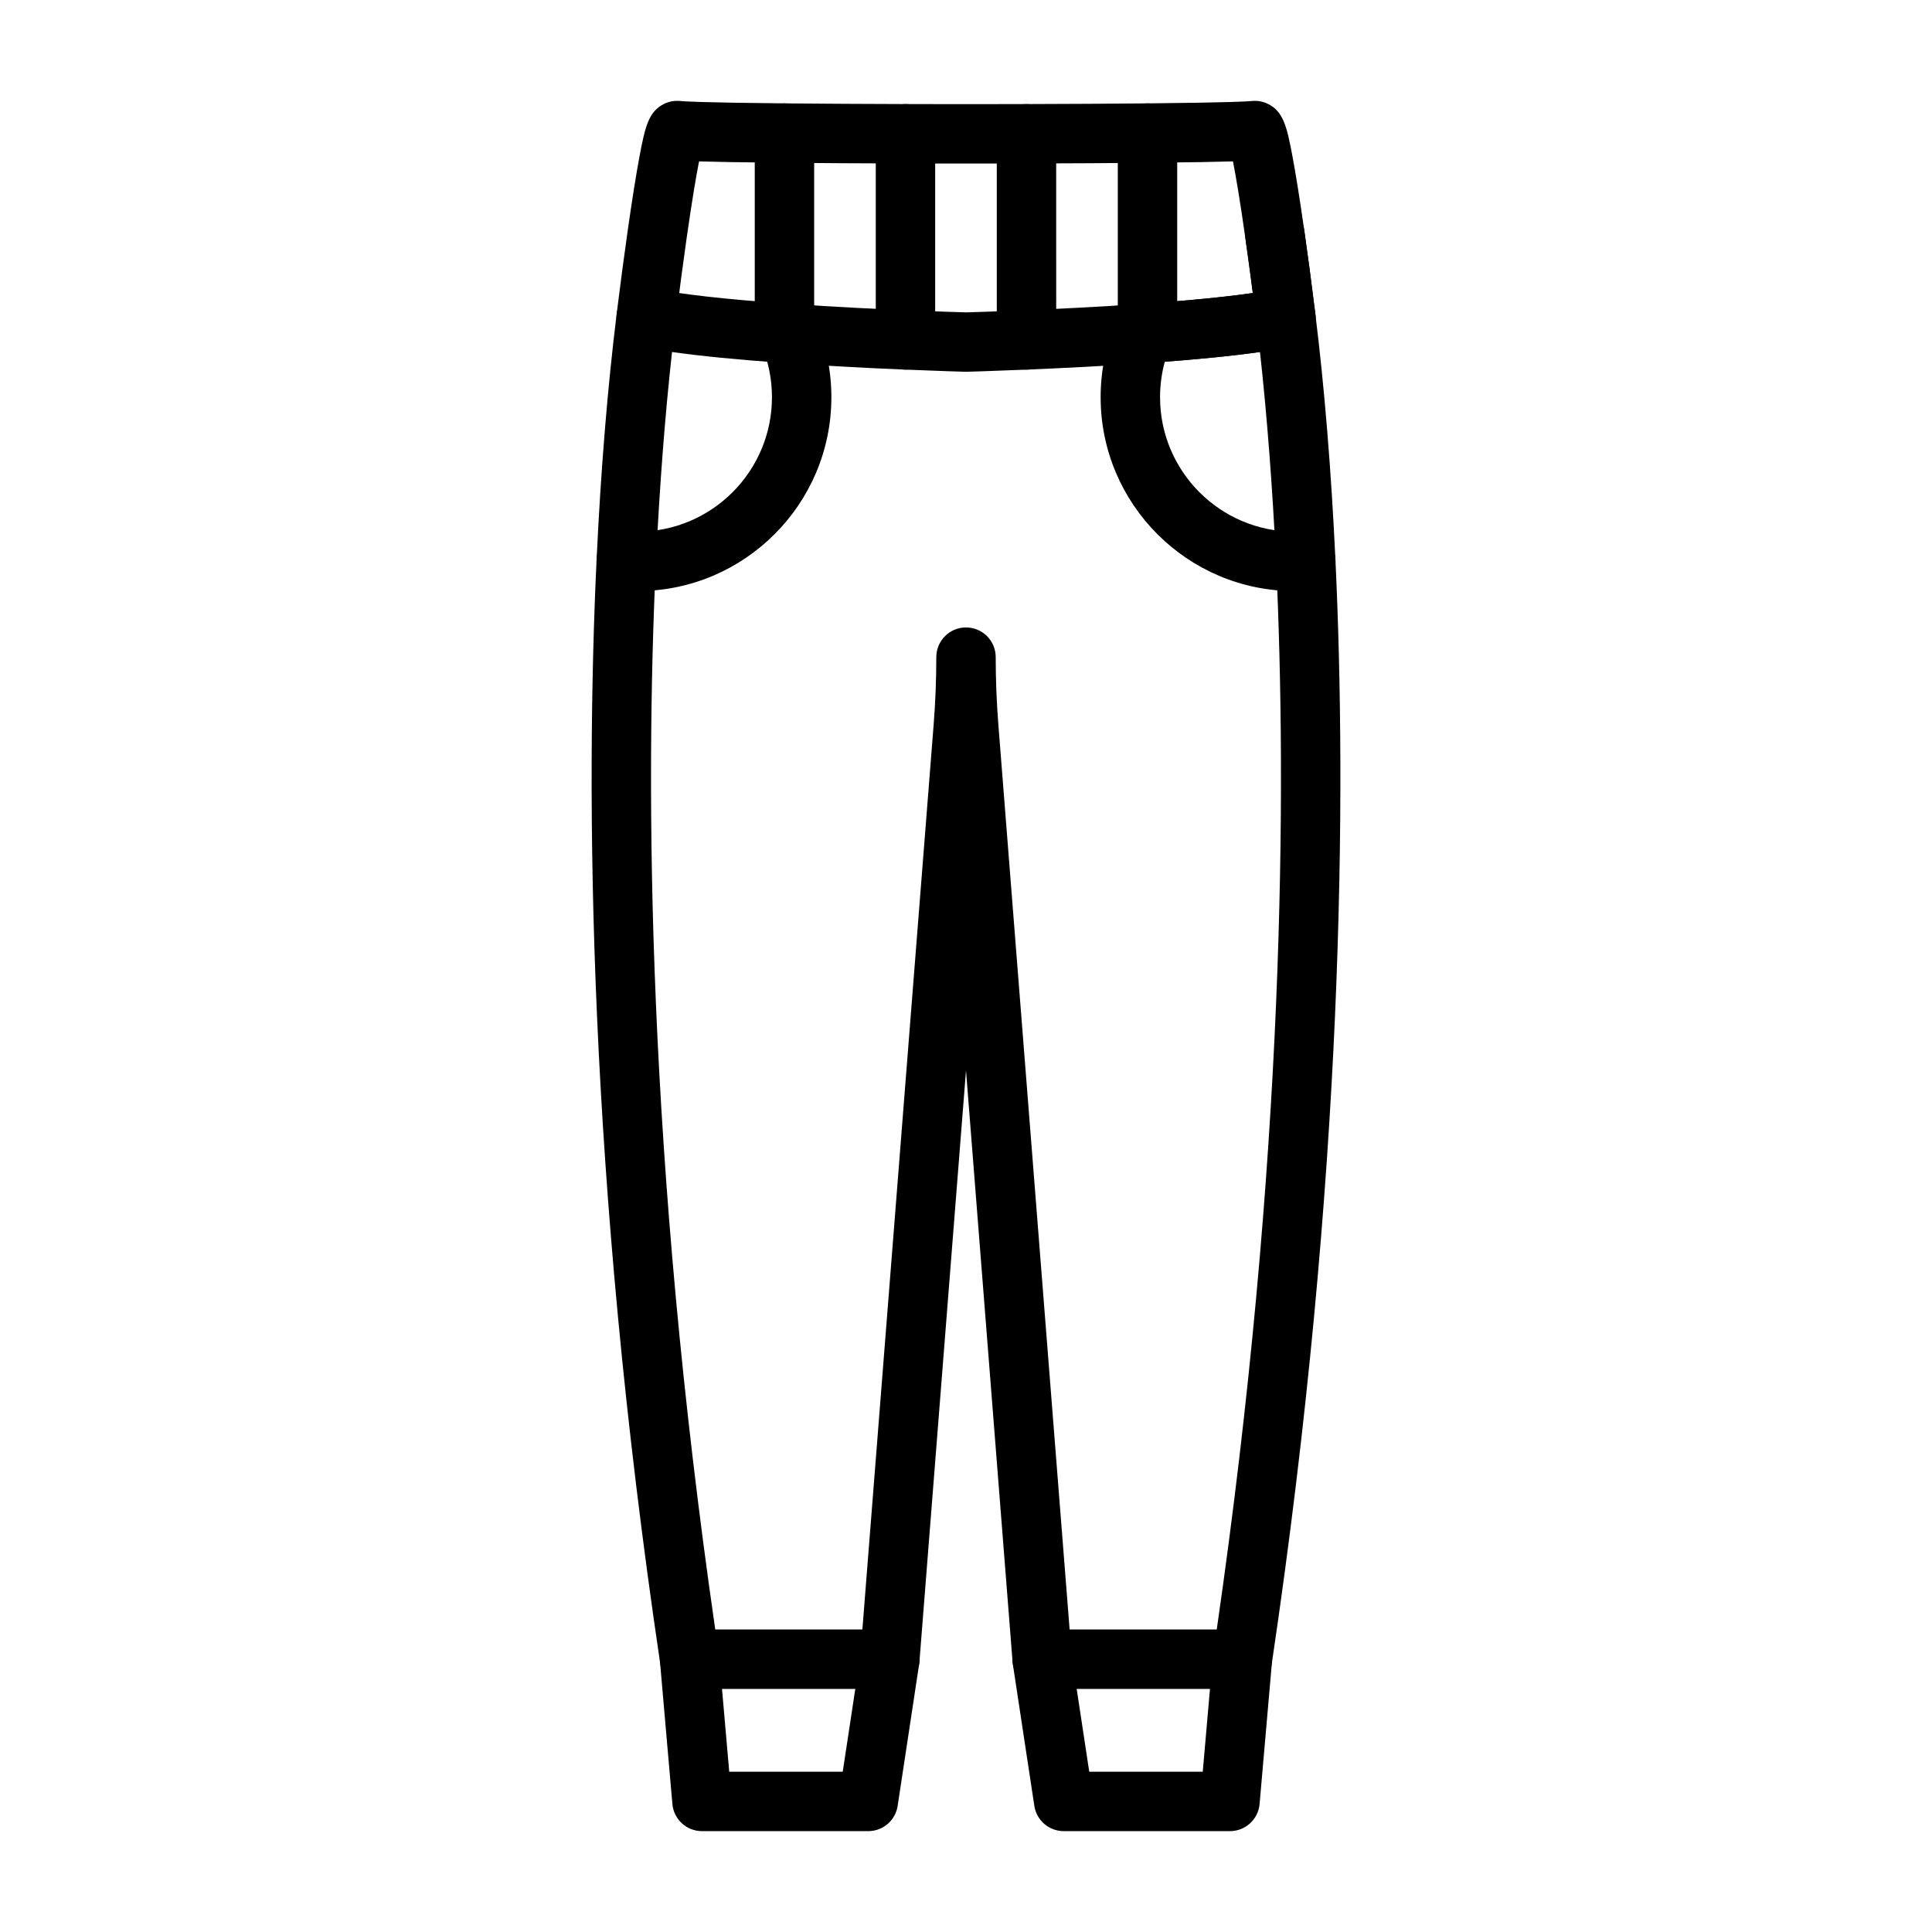 <?xml version="1.0" encoding="UTF-8"?>
<!-- Uploaded to: SVG Repo, www.svgrepo.com, Generator: SVG Repo Mixer Tools -->
<svg fill="#000000" width="800px" height="800px" version="1.1" viewBox="144 144 512 512" xmlns="http://www.w3.org/2000/svg">
 <g>
  <path d="m374.1 629.27h-44.066c-4.082 0-7.488-3.121-7.844-7.188l-3.285-37.688c-0.379-4.332 2.828-8.148 7.16-8.527 4.332-0.375 8.148 2.828 8.527 7.16l2.66 30.5h30.082l4.699-30.996c0.652-4.297 4.664-7.254 8.965-6.602 4.297 0.652 7.254 4.664 6.602 8.965l-5.715 37.688c-0.586 3.844-3.891 6.688-7.785 6.688z"/>
  <path d="m473.25 591.58h-53.066c-4.109 0-7.523-3.16-7.848-7.254l-12.336-156.64-12.336 156.64c-0.324 4.094-3.738 7.254-7.848 7.254h-53.066c-3.898 0-7.211-2.856-7.785-6.715-19.246-129.42-19.793-230.54-16.863-292.57 1.121-23.75 2.914-45.668 5.328-65.145 0.273-2.191 1.449-4.168 3.25-5.445 1.797-1.281 4.051-1.746 6.211-1.281 7.031 1.504 18.996 2.863 35.566 4.039l1.152 0.082c11.547 0.801 23.062 1.352 30.688 1.672 8.426 0.355 14.516 0.531 15.707 0.566 1.191-0.035 7.281-0.211 15.703-0.566 7.629-0.32 19.148-0.867 30.699-1.672l1.145-0.082c16.57-1.176 28.535-2.535 35.562-4.039 2.16-0.461 4.414 0.004 6.211 1.281 1.797 1.281 2.977 3.254 3.25 5.445 2.414 19.477 4.207 41.395 5.328 65.145 2.93 62.035 2.383 163.15-16.863 292.57-0.574 3.859-3.887 6.715-7.789 6.715zm-45.789-15.746h38.988c18.094-124.95 18.57-222.54 15.723-282.8-0.934-19.758-2.394-38.848-4.266-55.754-7.457 1.066-17.246 2.031-29.246 2.883l-1.156 0.082c-11.738 0.816-23.41 1.371-31.141 1.695-9.496 0.398-16.086 0.578-16.152 0.578-0.141 0.004-0.281 0.004-0.422 0-0.066 0-6.656-0.18-16.152-0.578-7.723-0.324-19.395-0.879-31.125-1.695l-1.164-0.082c-12.008-0.852-21.797-1.816-29.254-2.883-1.871 16.906-3.332 35.996-4.266 55.754-2.848 60.262-2.371 157.86 15.723 282.8h38.988l18.887-239.79c0.469-5.938 0.703-11.957 0.703-17.895 0-4.348 3.523-7.871 7.871-7.871s7.871 3.523 7.871 7.871c0 5.938 0.238 11.957 0.703 17.898z"/>
  <path d="m484.75 235.99c-3.918 0-7.309-2.918-7.801-6.906-0.973-7.859-1.949-15.219-2.898-21.875-1.523-10.691-2.598-16.891-3.305-20.441-4.188 0.125-11.07 0.262-22.566 0.371-9.168 0.09-20.277 0.156-32.125 0.184-10.504 0.023-21.605 0.023-32.105 0-11.848-0.031-22.957-0.094-32.129-0.184-11.496-0.109-18.379-0.246-22.566-0.371-0.703 3.551-1.781 9.75-3.305 20.438-0.949 6.656-1.926 14.016-2.898 21.875-0.535 4.316-4.465 7.379-8.781 6.844-4.316-0.535-7.379-4.465-6.844-8.781 0.984-7.957 1.973-15.414 2.938-22.164 1.184-8.297 2.246-14.961 3.16-19.801 1.445-7.637 2.391-11.711 6.551-13.691 1.328-0.633 2.809-0.879 4.269-0.715 0.805 0.09 5.168 0.402 27.625 0.621 9.133 0.09 20.203 0.152 32.012 0.184 10.477 0.023 21.551 0.023 32.031 0 11.809-0.031 22.879-0.094 32.008-0.184 22.461-0.215 26.824-0.527 27.629-0.621 1.461-0.164 2.941 0.082 4.269 0.715 4.16 1.98 5.109 6.059 6.551 13.691 0.914 4.84 1.98 11.504 3.16 19.801 0.965 6.75 1.953 14.207 2.938 22.164 0.535 4.316-2.531 8.246-6.844 8.781-0.324 0.047-0.652 0.066-0.973 0.066z"/>
  <path d="m469.96 629.27h-44.066c-3.891 0-7.199-2.844-7.785-6.691l-5.715-37.688c-0.652-4.297 2.305-8.312 6.602-8.965 4.301-0.652 8.312 2.305 8.965 6.602l4.699 30.996h30.082l2.66-30.5c0.379-4.332 4.195-7.539 8.527-7.16 4.332 0.379 7.535 4.195 7.16 8.527l-3.285 37.688c-0.355 4.07-3.762 7.191-7.844 7.191z"/>
  <path d="m351.89 240.18c-4.348 0-7.871-3.523-7.871-7.871v-53.043c0-4.348 3.523-7.871 7.871-7.871 4.348 0 7.871 3.523 7.871 7.871v53.043c0 4.348-3.523 7.871-7.871 7.871z"/>
  <path d="m383.96 241.95c-4.348 0-7.871-3.523-7.871-7.871v-54.621c0-4.348 3.523-7.871 7.871-7.871s7.871 3.523 7.871 7.871v54.621c0 4.348-3.523 7.871-7.871 7.871z"/>
  <path d="m416.03 241.95c-4.348 0-7.871-3.523-7.871-7.871v-54.621c0-4.348 3.523-7.871 7.871-7.871s7.871 3.523 7.871 7.871l0.004 54.621c0 4.348-3.527 7.871-7.875 7.871z"/>
  <path d="m448.1 240.18c-4.348 0-7.871-3.523-7.871-7.871v-53.043c0-4.348 3.523-7.871 7.871-7.871 4.348 0 7.871 3.523 7.871 7.871v53.043c0 4.348-3.523 7.871-7.871 7.871z"/>
  <path d="m312.96 300.64c-1.184 0-2.379-0.043-3.547-0.121-4.336-0.301-7.609-4.062-7.309-8.398 0.301-4.336 4.062-7.609 8.398-7.309 0.809 0.055 1.633 0.086 2.457 0.086 19.641 0 35.617-15.977 35.617-35.617 0-4.801-0.938-9.453-2.781-13.828-0.293-0.691-0.609-1.383-0.941-2.043-1.949-3.887-0.379-8.617 3.508-10.566 3.887-1.949 8.617-0.379 10.566 3.508 0.484 0.969 0.949 1.973 1.375 2.984 2.668 6.328 4.019 13.035 4.019 19.949-0.004 28.312-23.043 51.355-51.363 51.355z"/>
  <path d="m487.04 300.64c-28.32 0-51.359-23.039-51.359-51.359 0-6.91 1.352-13.621 4.019-19.945 0.438-1.031 0.895-2.027 1.371-2.977 1.637-3.262 5.301-4.973 8.852-4.133 1.312 0.312 2.484 0.941 3.438 1.797 9.23-0.727 16.805-1.52 22.652-2.371-0.66-5.098-1.312-9.934-1.957-14.445-0.613-4.305 2.379-8.289 6.68-8.906 4.305-0.613 8.293 2.379 8.906 6.68 0.965 6.754 1.953 14.211 2.938 22.164 0.5 4.051-2.176 7.812-6.164 8.664-7.137 1.527-18.469 2.891-33.734 4.055-0.832 3.043-1.254 6.195-1.254 9.414 0 19.641 15.977 35.617 35.617 35.617 0.824 0 1.648-0.027 2.453-0.086 4.332-0.301 8.098 2.969 8.398 7.305 0.301 4.336-2.969 8.098-7.305 8.398-1.172 0.086-2.363 0.129-3.551 0.129z"/>
 </g>
</svg>